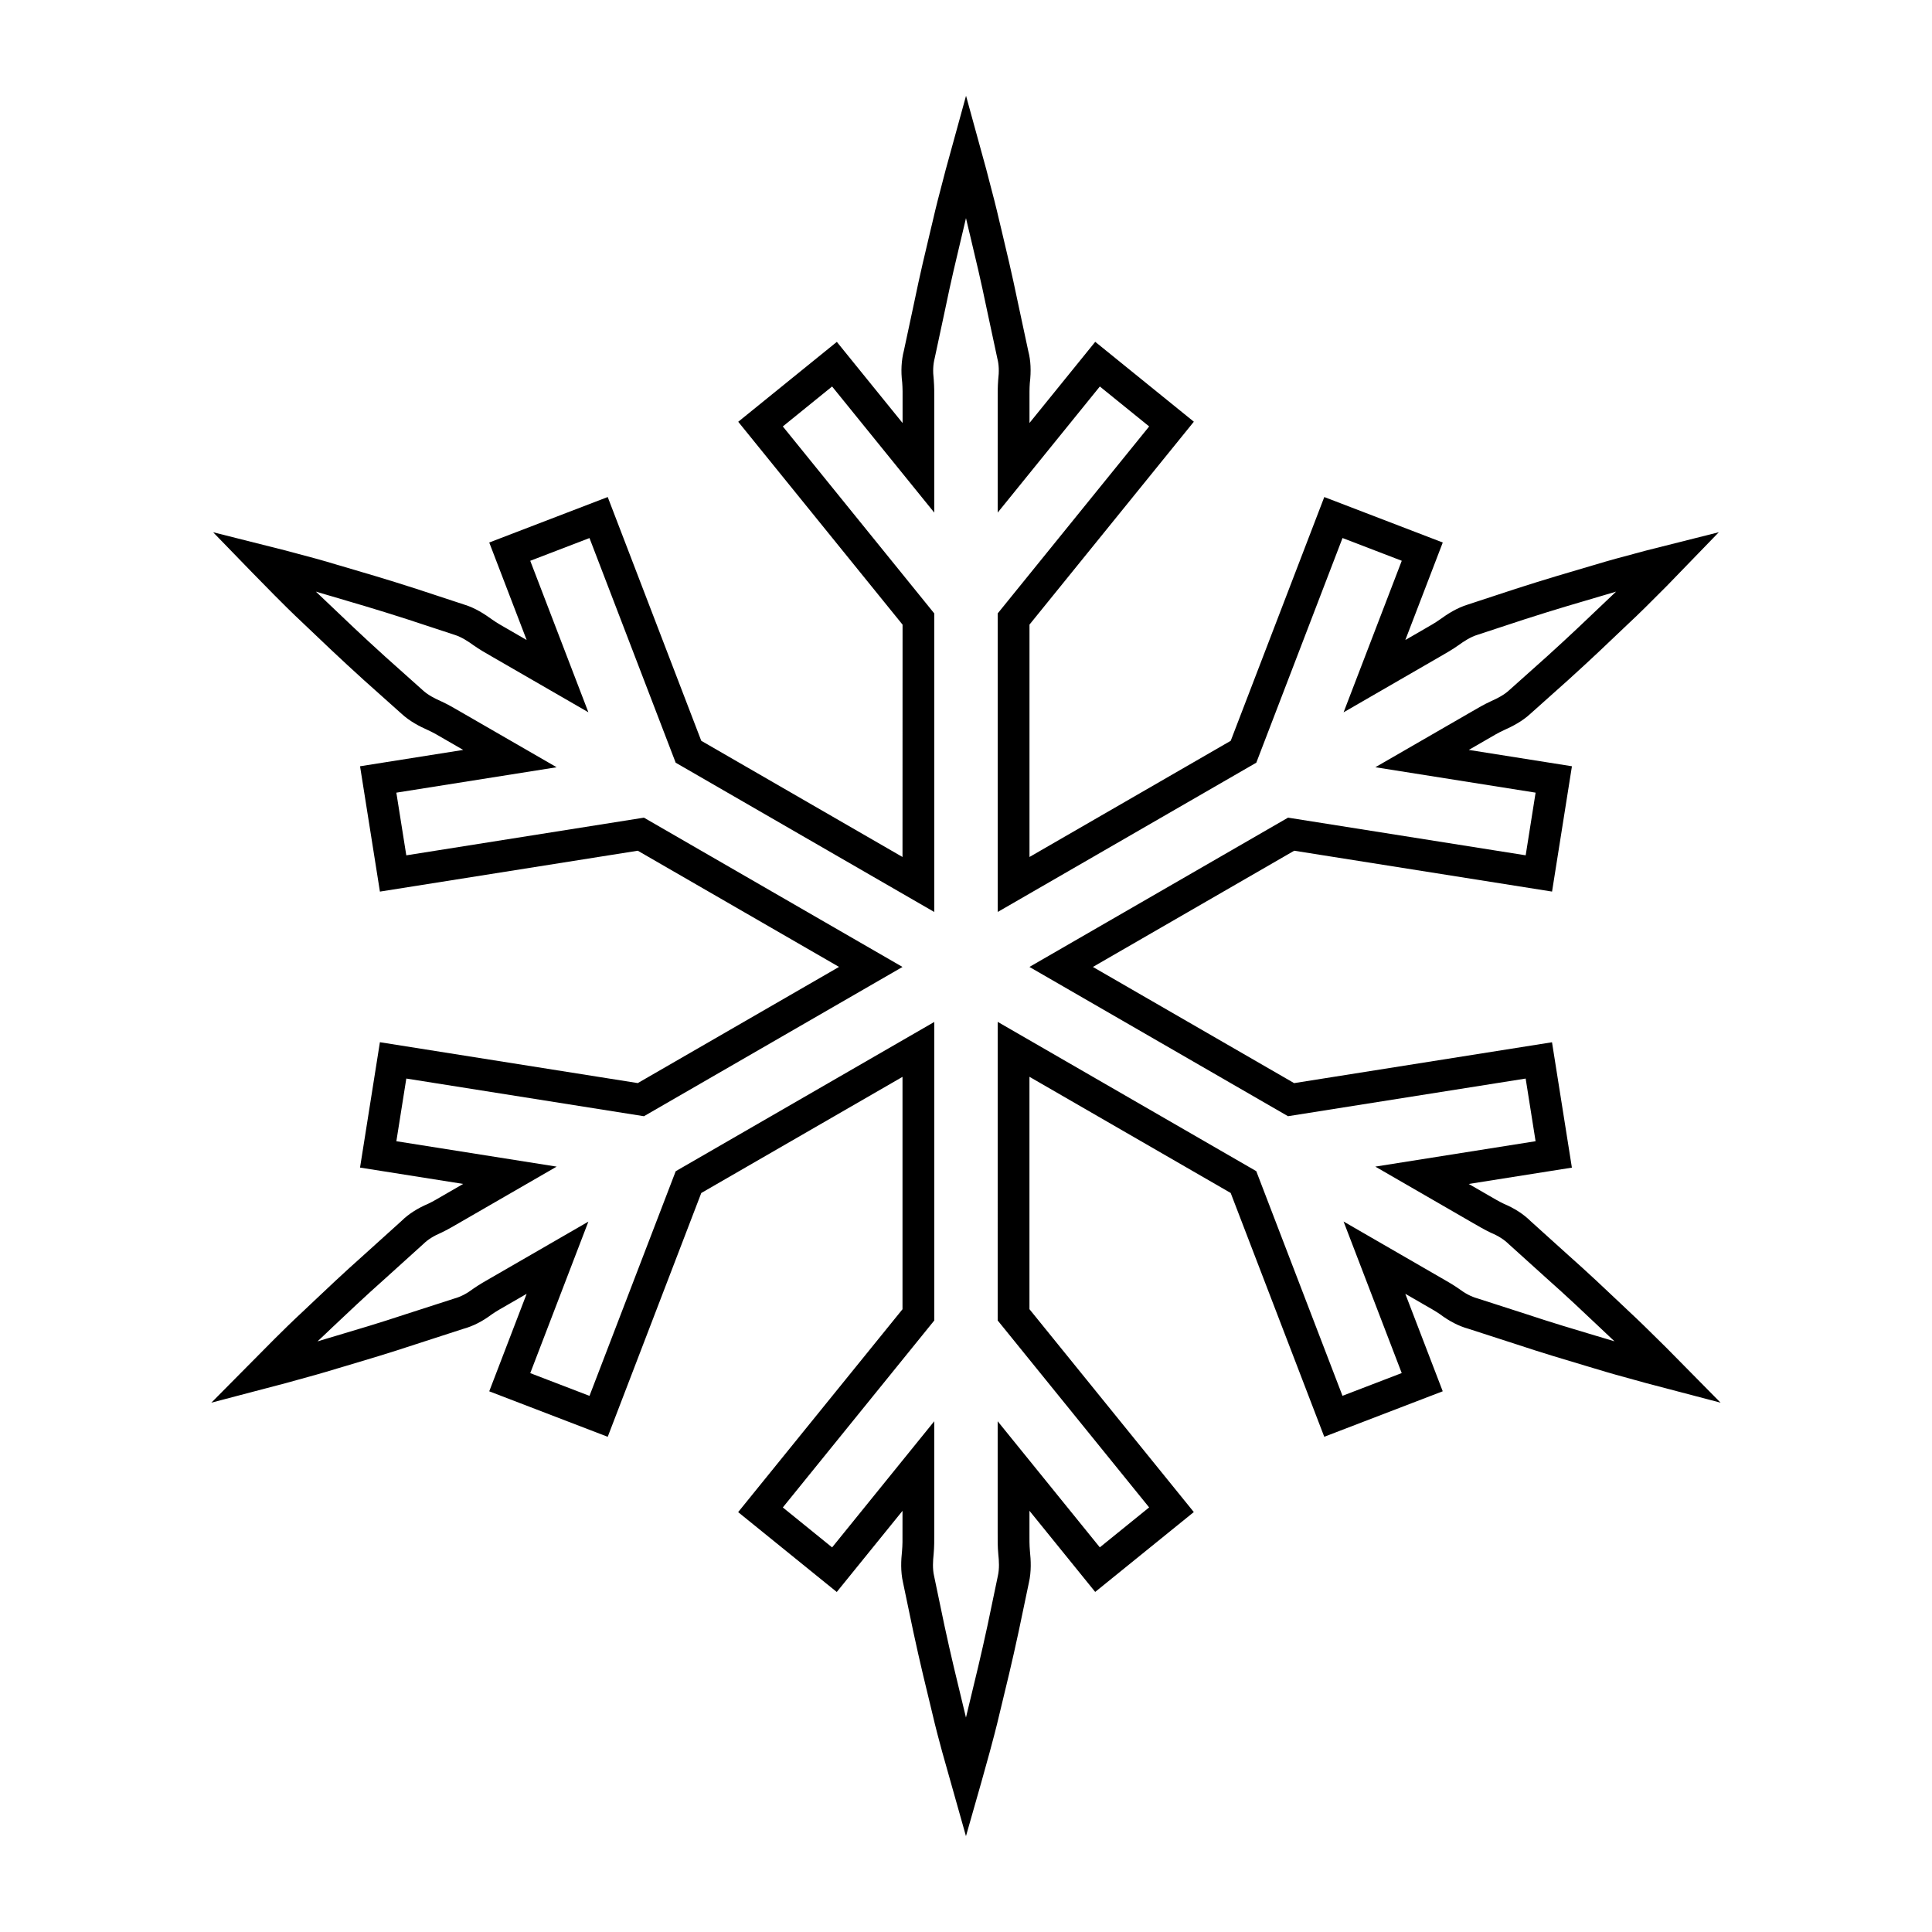 <?xml version="1.0" encoding="UTF-8"?>
<!-- The Best Svg Icon site in the world: iconSvg.co, Visit us! https://iconsvg.co -->
<svg fill="#000000" width="800px" height="800px" version="1.1" viewBox="144 144 512 512" xmlns="http://www.w3.org/2000/svg">
 <path d="m399.99 630.6-6.289-22.289c-0.777-2.848-1.738-6.402-2.707-10.59-1.484-6.086-3.223-13.211-4.953-21.277l-2.731-13.062c-0.68-2.961-0.52-5.894-0.262-8.359 0.145-1.543 0.133-3.152 0.121-4.785l0.004-5.848-17.422 21.504-26.133-21.164 43.555-53.766v-61.586l-53.328 30.781-24.793 64.609-31.398-12.055 9.914-25.836-5.211 3.008c-1.391 0.789-2.762 1.57-4.047 2.449-2.422 1.828-4.941 3.117-7.559 3.836l-12.516 4.055c-7.106 2.359-13.395 4.227-18.949 5.875l-1.926 0.57c-3.945 1.215-7.406 2.16-10.207 2.926-1.27 0.344-2.398 0.648-3.375 0.934l-19.77 5.195 16.773-16.922c2.082-2.062 4.656-4.621 7.758-7.492l1.551-1.473c4.172-3.953 8.902-8.434 14.469-13.383l9.875-8.918c1.785-1.773 4.16-3.305 7.117-4.566 1.23-0.59 2.57-1.379 3.934-2.18l5.266-3.039-27.336-4.332 5.266-33.223 68.34 10.832 53.332-30.789-53.332-30.789-68.336 10.832-5.266-33.215 27.336-4.332-5.066-2.926c-1.414-0.828-2.805-1.648-4.254-2.309-2.223-0.992-4.84-2.312-7.133-4.449l-9.871-8.82c-6.106-5.523-11.395-10.578-15.648-14.641l-0.348-0.332c-3.102-2.898-5.699-5.512-7.785-7.609l-5.883-5.992-10.289-10.609 19.199 4.836c1.039 0.289 2.106 0.57 3.305 0.887 2.852 0.75 6.398 1.688 10.484 2.938l0.508 0.145c5.621 1.648 12.617 3.691 20.391 6.203l12.68 4.172c2.906 0.887 5.359 2.5 7.367 3.949 1.266 0.898 2.664 1.688 4.09 2.5l5.066 2.926-9.914-25.836 31.398-12.051 24.789 64.598 53.332 30.793 0.016-61.57-43.551-53.766 26.133-21.172 17.422 21.504v-6.055c0.012-1.586 0.023-3.148-0.102-4.691-0.371-3.008-0.227-5.828 0.453-8.453l2.75-12.867c1.5-7.301 3.023-13.664 4.367-19.277l0.484-2.023c0.926-4.062 1.848-7.559 2.594-10.375 0.328-1.246 0.621-2.352 0.863-3.32l5.406-19.66 5.379 19.566c0.262 1.059 0.555 2.168 0.883 3.41 0.746 2.82 1.672 6.312 2.609 10.41l0.43 1.789c1.355 5.664 2.887 12.082 4.418 19.508l2.785 13.012c0.641 2.434 0.781 5.254 0.398 8.449-0.105 1.371-0.09 2.938-0.086 4.523v6.039l17.422-21.504 26.133 21.172-43.555 53.766v61.586l53.328-30.789 24.797-64.602 31.398 12.051-9.922 25.84 5.078-2.938c1.414-0.805 2.816-1.598 4.106-2.519 1.98-1.43 4.434-3.039 7.422-3.953l12.582-4.137c7.789-2.516 14.781-4.559 20.395-6.207l0.562-0.16c4.039-1.234 7.586-2.172 10.434-2.926 1.199-0.316 2.273-0.598 3.203-0.863l19.297-4.863-13.77 14.219c-0.766 0.75-1.547 1.535-2.414 2.414-2.082 2.098-4.672 4.695-7.793 7.613l-0.48 0.453c-4.211 4.027-9.453 9.027-15.469 14.469l-9.957 8.898c-2.227 2.074-4.84 3.394-7.106 4.41-1.422 0.648-2.816 1.477-4.242 2.309l-5.031 2.906 27.332 4.332-5.269 33.211-68.332-10.828-53.348 30.801 53.328 30.789 68.34-10.828 5.269 33.223-27.336 4.328 3.184 1.832c0.68 0.383 1.395 0.801 2.109 1.219 1.355 0.785 2.684 1.578 4.066 2.231 2.793 1.176 5.164 2.711 7.094 4.621l9.766 8.816c5.445 4.832 10.113 9.25 14.227 13.148l1.789 1.691c3.066 2.848 5.644 5.402 7.715 7.457 0.906 0.898 1.707 1.699 2.418 2.383l14.375 14.566-19.684-5.176c-1.047-0.301-2.152-0.598-3.391-0.938-2.812-0.762-6.297-1.719-10.324-2.953l-2.246-0.672c-5.461-1.629-11.648-3.465-18.625-5.785l-12.66-4.098c-2.445-0.676-4.957-1.961-7.516-3.883-1.125-0.766-2.488-1.543-3.871-2.328l-5.238-3.027 9.922 25.836-31.398 12.055-24.797-64.609-53.328-30.789v61.586l43.555 53.766-26.133 21.164-17.422-21.504v5.809c-0.004 1.648-0.023 3.266 0.125 4.867 0.25 2.43 0.414 5.356-0.281 8.398l-2.715 12.965c-1.688 7.883-3.394 14.883-4.762 20.504l-0.203 0.836c-0.957 4.137-1.926 7.691-2.691 10.543l-2.246 8.09zm-8.406-109.95v29.555c0.012 1.914 0.012 3.797-0.16 5.652-0.188 1.812-0.316 3.883 0.105 5.727l2.742 13.129c1.699 7.914 3.422 14.984 4.805 20.66l0.109 0.453c0.273 1.164 0.539 2.277 0.805 3.34 0.266-1.062 0.535-2.176 0.805-3.34l0.211-0.883c1.359-5.57 3.043-12.504 4.711-20.258l2.719-13.023c0.441-1.93 0.316-4 0.125-5.773-0.188-1.977-0.176-3.883-0.168-5.734v-29.508l27.07 33.418 13.07-10.586-40.137-49.543 0.004-79.129 68.523 39.562 22.848 59.535 15.699-6.027-15.41-40.16 25.762 14.883c1.582 0.902 3.144 1.793 4.609 2.805 1.844 1.379 3.441 2.211 5.023 2.656l12.863 4.144c6.887 2.297 13.008 4.109 18.398 5.723l2.293 0.68c0.984 0.301 1.934 0.59 2.848 0.855-0.684-0.648-1.395-1.324-2.141-2.012l-1.824-1.727c-4.07-3.856-8.688-8.223-14.062-12.992l-9.922-8.961c-1.301-1.273-2.816-2.238-4.777-3.062-1.758-0.836-3.293-1.734-4.856-2.641-0.664-0.395-1.34-0.781-2.019-1.168l-23.785-13.734 42.473-6.731-2.629-16.605-62.98 9.977-68.523-39.559 68.535-39.562 62.973 9.98 2.629-16.605-42.465-6.734 25.555-14.75c1.664-0.973 3.305-1.926 5.008-2.707 1.668-0.746 3.516-1.668 4.906-2.957l10-8.938c5.91-5.344 11.109-10.309 15.281-14.297l0.516-0.488c0.887-0.832 1.734-1.633 2.527-2.402-1.055 0.301-2.156 0.629-3.301 0.977l-0.609 0.18c-5.566 1.629-12.496 3.656-20.156 6.125l-12.641 4.156c-1.891 0.578-3.617 1.727-5.062 2.769-1.547 1.098-3.18 2.039-4.836 2.988l-25.609 14.793 15.418-40.164-15.699-6.027-22.848 59.535-68.523 39.559-0.008-79.117 40.137-49.551-13.07-10.586-27.07 33.418 0.004-29.73c-0.012-1.832-0.012-3.637 0.125-5.414 0.277-2.293 0.195-4.09-0.215-5.668l-2.832-13.227c-1.508-7.324-3.027-13.68-4.367-19.281l-0.438-1.828c-0.227-1.004-0.457-1.969-0.68-2.891-0.223 0.91-0.449 1.863-0.672 2.852l-0.492 2.07c-1.328 5.551-2.836 11.844-4.312 19.043l-2.801 13.078c-0.453 1.758-0.527 3.559-0.273 5.672 0.156 1.949 0.156 3.75 0.141 5.578v29.746l-27.07-33.418-13.062 10.586 40.133 49.551v79.125l-68.523-39.562-22.844-59.535-15.699 6.027 15.406 40.145-25.59-14.773c-1.664-0.945-3.293-1.891-4.816-2.961-1.48-1.074-3.211-2.215-5.019-2.777l-12.742-4.191c-7.644-2.465-14.574-4.492-20.148-6.125l-0.555-0.16c-1.164-0.352-2.281-0.684-3.344-0.988 0.789 0.762 1.621 1.551 2.492 2.367l0.387 0.367c4.211 4.027 9.457 9.035 15.461 14.469l9.914 8.863c1.449 1.355 3.305 2.273 4.934 2.996 1.734 0.797 3.367 1.738 5.023 2.707l25.594 14.773-42.48 6.734 2.637 16.609 62.977-9.984 68.523 39.562-68.523 39.562-62.973-9.984-2.637 16.609 42.48 6.731-25.781 14.883c-1.57 0.922-3.125 1.82-4.719 2.586-2.133 0.91-3.652 1.875-4.812 3.019l-10.031 9.07c-5.492 4.883-10.172 9.316-14.297 13.219l-1.582 1.508c-0.75 0.699-1.473 1.371-2.16 2.031 0.902-0.266 1.84-0.543 2.805-0.848l1.969-0.586c5.492-1.629 11.715-3.477 18.723-5.805l12.727-4.109c1.754-0.488 3.344-1.32 5.047-2.606 1.621-1.125 3.195-2.023 4.797-2.934l25.723-14.855-15.406 40.152 15.699 6.027 22.848-59.535 68.52-39.555v79.117l-40.133 49.543 13.062 10.586z"/>
</svg>